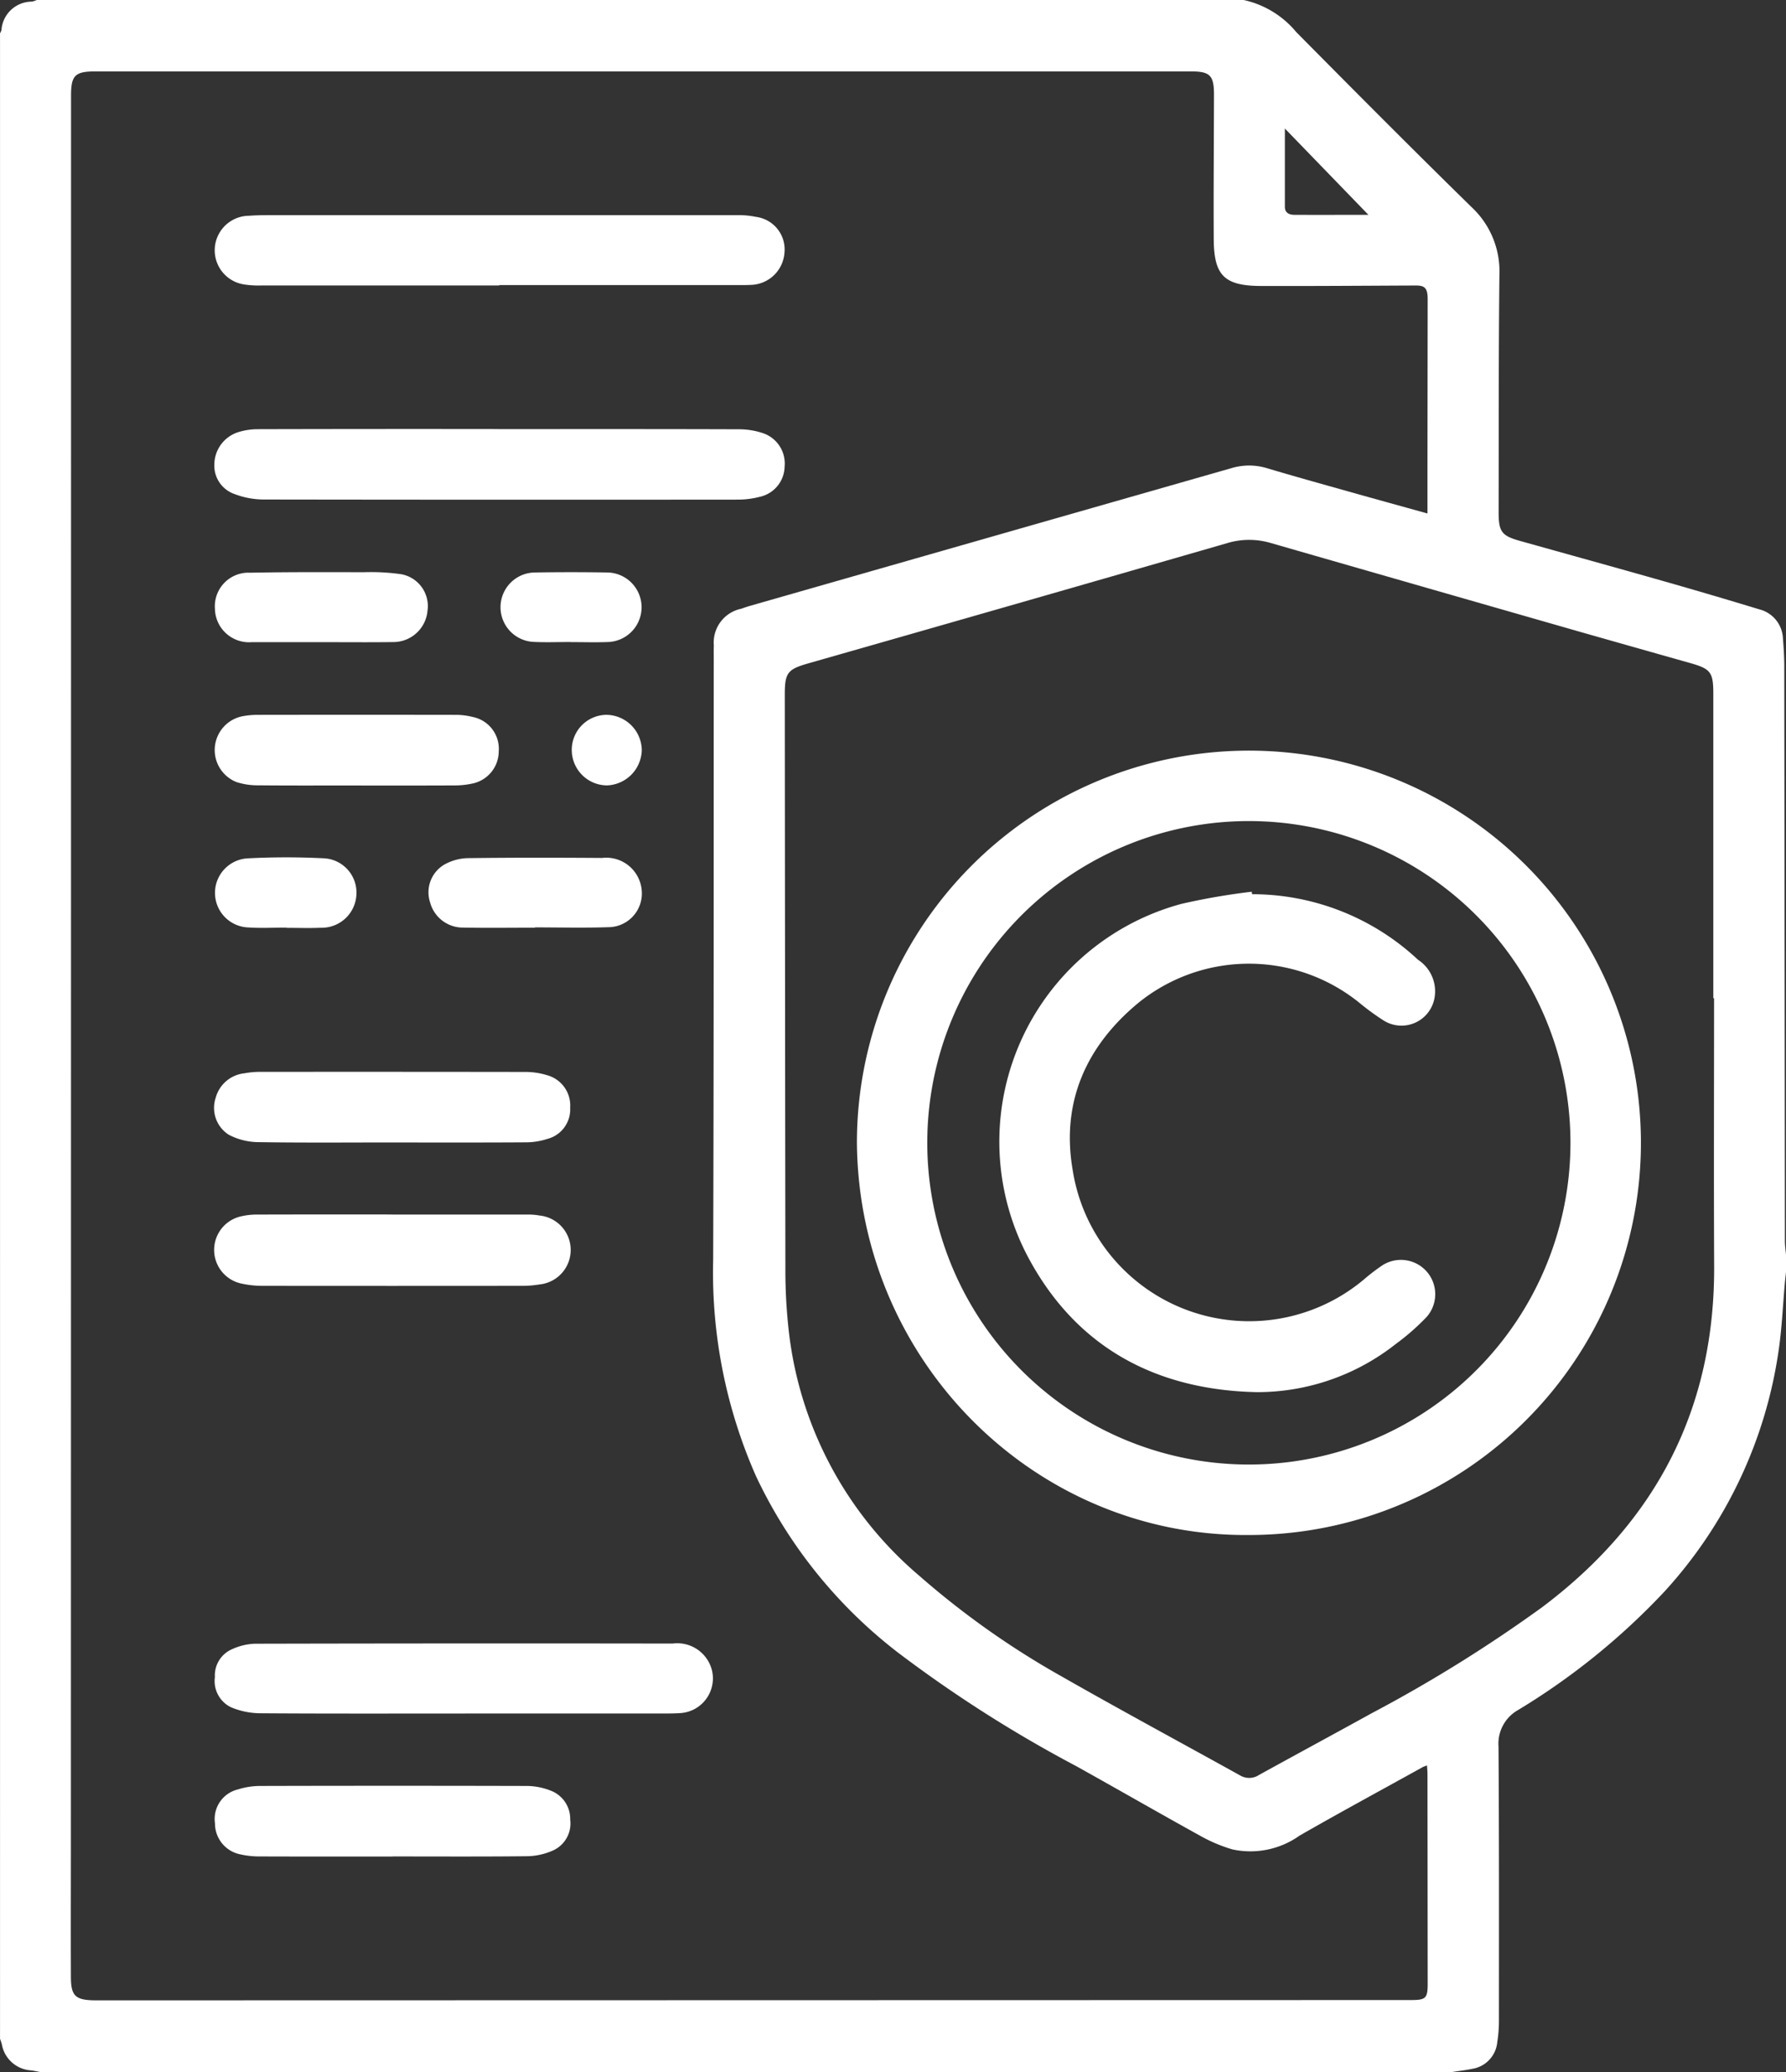 <svg xmlns="http://www.w3.org/2000/svg" width="126.368" height="146.542" viewBox="0 0 126.368 146.542">
  <rect x="0" y="0" width="126.368" height="146.542" fill="#333333" stroke="none"/>
  <g id="Group_11348" data-name="Group 11348" transform="translate(0)">
    <path id="Path_9785" data-name="Path 9785" d="M3313.368,2554.741v1.238c-.029.264-.062.529-.085.793-.134,1.518-.2,3.045-.41,4.552a31.992,31.992,0,0,1-8.1,17.228,48.7,48.7,0,0,1-10.346,8.374,2.73,2.73,0,0,0-1.4,2.59c.045,6.473.032,12.946.03,19.418a9.387,9.387,0,0,1-.117,1.475,2.107,2.107,0,0,1-1.758,1.9c-.48.1-.968.154-1.453.229h-99.881c-.219-.04-.437-.091-.658-.118a2.231,2.231,0,0,1-2.058-1.833c-.032-.136-.086-.267-.13-.4V2468.351a1.106,1.106,0,0,0,.1-.215,2.161,2.161,0,0,1,2.161-2.022,1.972,1.972,0,0,0,.336-.114H3275a6.687,6.687,0,0,1,3.715,2.267c4.106,4.146,8.221,8.285,12.391,12.366a6.205,6.205,0,0,1,1.985,4.788c-.061,5.608-.043,11.217-.055,16.826,0,1.353.217,1.645,1.509,2.006,3.389.949,6.782,1.885,10.167,2.848q3.385.963,6.751,1.988a2.214,2.214,0,0,1,1.688,2.058c.054.656.094,1.315.095,1.974q.026,20.321.044,40.642c0,.326.051.653.078.979M3288,2502.32c0-1.136,0-2.166,0-3.2q.007-5.972.014-11.943c0-.792-.186-.989-.844-.986-3.65.015-7.3.045-10.951.033-2.592-.009-3.327-.738-3.342-3.317-.019-3.4.012-6.806.018-10.209,0-1.362-.275-1.648-1.619-1.648q-38.769,0-77.537,0c-1.43,0-1.711.286-1.712,1.695q0,61.448-.01,122.9c0,3.383-.015,6.766,0,10.149,0,1.37.319,1.655,1.691,1.674h.186l92.945-.021c1.048,0,1.177-.128,1.176-1.167q-.006-7.395-.014-14.79c0-.2-.019-.39-.032-.632a2.379,2.379,0,0,0-.276.1c-2.918,1.616-5.851,3.2-8.745,4.862a6,6,0,0,1-4.756.971,10.929,10.929,0,0,1-2.265-.957c-2.94-1.623-5.852-3.3-8.784-4.933a92.344,92.344,0,0,1-12.654-8.065,34.059,34.059,0,0,1-9.987-12.415,35.627,35.627,0,0,1-3.042-15.33c.048-14.171.032-28.342.041-42.512,0-.309-.008-.619.006-.928a2.439,2.439,0,0,1,1.939-2.6c.213-.075.428-.15.646-.212q17.015-4.867,34.032-9.73a4.331,4.331,0,0,1,2.495-.006c1.914.572,3.838,1.106,5.761,1.647,1.84.518,3.683,1.026,5.62,1.564m20.275,34.28h-.05q0-10.767,0-21.533c0-1.519-.187-1.76-1.633-2.168q-3.833-1.083-7.666-2.172-11.014-3.155-22.025-6.323a5.391,5.391,0,0,0-3.092.018q-14.806,4.275-29.626,8.5c-1.462.418-1.657.668-1.655,2.218q.015,20.357.042,40.715a37.946,37.946,0,0,0,.244,4.317,26.6,26.6,0,0,0,9.209,17.258,59.672,59.672,0,0,0,10.081,7.129c4.186,2.389,8.431,4.674,12.646,7.012a1.264,1.264,0,0,0,1.337-.04c2.651-1.463,5.317-2.9,7.968-4.363a101.05,101.05,0,0,0,12.062-7.5c8.039-6.042,12.215-14.011,12.167-24.134-.03-6.311-.006-12.622-.006-18.933m-24.453-55.4-5.914-6.106c0,1.921,0,3.729,0,5.538,0,.428.308.563.669.565,1.771.009,3.542,0,5.242,0" transform="translate(-3187 -2465.999)" fill="#fff"/>
    <path id="Path_9786" data-name="Path 9786" d="M3329.633,2711.186c5.672,0,11.345-.008,17.017.012a5.321,5.321,0,0,1,1.693.275,2.268,2.268,0,0,1,1.531,2.365,2.234,2.234,0,0,1-1.75,2.134,6.11,6.11,0,0,1-1.524.2q-16.8.017-33.6-.008a5.844,5.844,0,0,1-2.041-.383,2.125,2.125,0,0,1-1.435-2.111,2.421,2.421,0,0,1,1.641-2.253,4.622,4.622,0,0,1,1.39-.225q8.539-.022,17.079-.01" transform="translate(-3294.358 -2680.838)" fill="#fff"/>
    <path id="Path_9787" data-name="Path 9787" d="M3329.941,2593.867q-8.384,0-16.768,0a6.7,6.7,0,0,1-1.294-.073,2.442,2.442,0,0,1,.357-4.855c.616-.047,1.237-.045,1.855-.045q16.4,0,32.793,0a5.984,5.984,0,0,1,1.224.123,2.325,2.325,0,0,1,2.016,2.545,2.452,2.452,0,0,1-2.427,2.267c-.185.011-.371.011-.557.011h-17.2v.026" transform="translate(-3294.619 -2573.679)" fill="#fff"/>
    <path id="Path_9788" data-name="Path 9788" d="M3327.567,3410.047c-4.845,0-9.69.016-14.535-.018a5.454,5.454,0,0,1-2.024-.417,2.055,2.055,0,0,1-1.157-2.142,2.014,2.014,0,0,1,1.226-1.977,4.191,4.191,0,0,1,1.6-.382q14.782-.033,29.564-.012a2.528,2.528,0,0,1,2.788,1.93,2.46,2.46,0,0,1-2.185,2.984c-.37.028-.742.031-1.112.032q-7.082,0-14.164,0" transform="translate(-3294.646 -3288.863)" fill="#fff"/>
    <path id="Path_9789" data-name="Path 9789" d="M3322.042,3159.994q4.826,0,9.651,0a4.3,4.3,0,0,1,.736.067,2.449,2.449,0,0,1,.011,4.875,7.253,7.253,0,0,1-1.23.1q-9.187.01-18.374,0a6.866,6.866,0,0,1-1.531-.171,2.432,2.432,0,0,1,.045-4.75,4.846,4.846,0,0,1,1.04-.12q4.826-.013,9.651-.005" transform="translate(-3294.267 -3074.098)" fill="#fff"/>
    <path id="Path_9790" data-name="Path 9790" d="M3322.157,3083.415c-3.195,0-6.39.029-9.583-.024a4.584,4.584,0,0,1-1.989-.524,2.253,2.253,0,0,1-.92-2.614,2.358,2.358,0,0,1,2.045-1.73,5.839,5.839,0,0,1,1.166-.1q9.368-.009,18.734.006a5.228,5.228,0,0,1,1.514.233,2.219,2.219,0,0,1,1.621,2.288,2.158,2.158,0,0,1-1.618,2.216,4.973,4.973,0,0,1-1.449.24c-3.174.021-6.348.011-9.521.011" transform="translate(-3294.403 -3002.618)" fill="#fff"/>
    <path id="Path_9791" data-name="Path 9791" d="M3322.422,3491.386c-3.154,0-6.308.006-9.461-.006a5.968,5.968,0,0,1-1.284-.142,2.227,2.227,0,0,1-1.815-2.2,2.145,2.145,0,0,1,1.61-2.393,5.289,5.289,0,0,1,1.513-.249q9.493-.025,18.985,0a4.683,4.683,0,0,1,1.619.321,2.134,2.134,0,0,1,1.406,2.061,2.09,2.09,0,0,1-1.262,2.2,4.639,4.639,0,0,1-1.725.386c-3.195.036-6.39.017-9.585.017" transform="translate(-3294.651 -3360.089)" fill="#fff"/>
    <path id="Path_9792" data-name="Path 9792" d="M3319.861,2879.393c-2.329,0-4.658.013-6.987-.01a4.856,4.856,0,0,1-1.515-.227,2.436,2.436,0,0,1,.408-4.657,5.866,5.866,0,0,1,1.1-.1q7.018-.011,14.036,0a4.96,4.96,0,0,1,1.158.148,2.3,2.3,0,0,1,1.846,2.437,2.335,2.335,0,0,1-1.9,2.28,5.791,5.791,0,0,1-1.225.126c-2.309.012-4.617.006-6.925.006" transform="translate(-3294.618 -2823.843)" fill="#fff"/>
    <path id="Path_9793" data-name="Path 9793" d="M3439.585,2961.042c-1.69,0-3.38.024-5.07-.008a2.4,2.4,0,0,1-2.337-1.77,2.274,2.274,0,0,1,1-2.684,3.584,3.584,0,0,1,1.635-.457c3.174-.042,6.35-.036,9.525-.014a2.518,2.518,0,0,1,2.813,2.344,2.381,2.381,0,0,1-2.369,2.553c-1.729.06-3.462.014-5.193.014,0,.007,0,.014,0,.021" transform="translate(-3401.743 -2895.433)" fill="#fff"/>
    <path id="Path_9794" data-name="Path 9794" d="M3317.367,2797.866c-1.627,0-3.255,0-4.883,0a2.416,2.416,0,0,1-2.623-2.36,2.377,2.377,0,0,1,2.5-2.55c2.677-.052,5.356-.042,8.034-.035a15.075,15.075,0,0,1,2.641.14,2.292,2.292,0,0,1,1.866,2.587,2.426,2.426,0,0,1-2.4,2.212c-1.71.024-3.42.006-5.13.007" transform="translate(-3294.654 -2752.452)" fill="#fff"/>
    <path id="Path_9795" data-name="Path 9795" d="M3314.97,2960.868c-.906,0-1.816.049-2.719-.011a2.446,2.446,0,0,1-.069-4.885,52.892,52.892,0,0,1,5.378-.007,2.426,2.426,0,0,1,2.344,2.548,2.459,2.459,0,0,1-2.523,2.365c-.8.037-1.607.007-2.411.007Z" transform="translate(-3294.685 -2895.266)" fill="#fff"/>
    <path id="Path_9796" data-name="Path 9796" d="M3478.062,2797.9c-.886,0-1.773.036-2.656-.008a2.456,2.456,0,0,1,.072-4.908q2.6-.044,5.192,0a2.46,2.46,0,0,1,.049,4.916c-.884.036-1.771.007-2.657.007v-.007" transform="translate(-3437.664 -2752.496)" fill="#fff"/>
    <path id="Path_9797" data-name="Path 9797" d="M3513.856,2876.9a2.478,2.478,0,0,1,2.413-2.47,2.528,2.528,0,0,1,2.54,2.49,2.555,2.555,0,0,1-2.461,2.5,2.506,2.506,0,0,1-2.491-2.524" transform="translate(-3473.401 -2823.875)" fill="#fff"/>
    <path id="Path_9798" data-name="Path 9798" d="M3704.58,2950.539c-15.163.12-27.593-12.333-27.72-27.743a27.736,27.736,0,1,1,27.72,27.743m.113-50.491a22.754,22.754,0,1,0,22.653,22.659,22.759,22.759,0,0,0-22.653-22.659" transform="translate(-3616.229 -2841.98)" fill="#fff"/>
    <path id="Path_9799" data-name="Path 9799" d="M3776.019,2975.689a17.189,17.189,0,0,1,11.734,4.635,2.664,2.664,0,0,1,1.162,2.742,2.374,2.374,0,0,1-3.579,1.564,17.5,17.5,0,0,1-1.745-1.274,12.43,12.43,0,0,0-15.623.018c-3.687,3.049-5.479,7.021-4.645,11.832a12.637,12.637,0,0,0,20.586,7.745,13.827,13.827,0,0,1,1.323-1.014,2.428,2.428,0,0,1,3.124,3.66,16.474,16.474,0,0,1-2.182,1.908,15.814,15.814,0,0,1-9.818,3.4c-7.02-.147-12.638-3.06-16.074-9.333a17.415,17.415,0,0,1,10.739-25.2,46.72,46.72,0,0,1,4.97-.858c.009.059.018.119.027.178" transform="translate(-3687.424 -2912.449)" fill="#fff"/>
  </g>
</svg>
